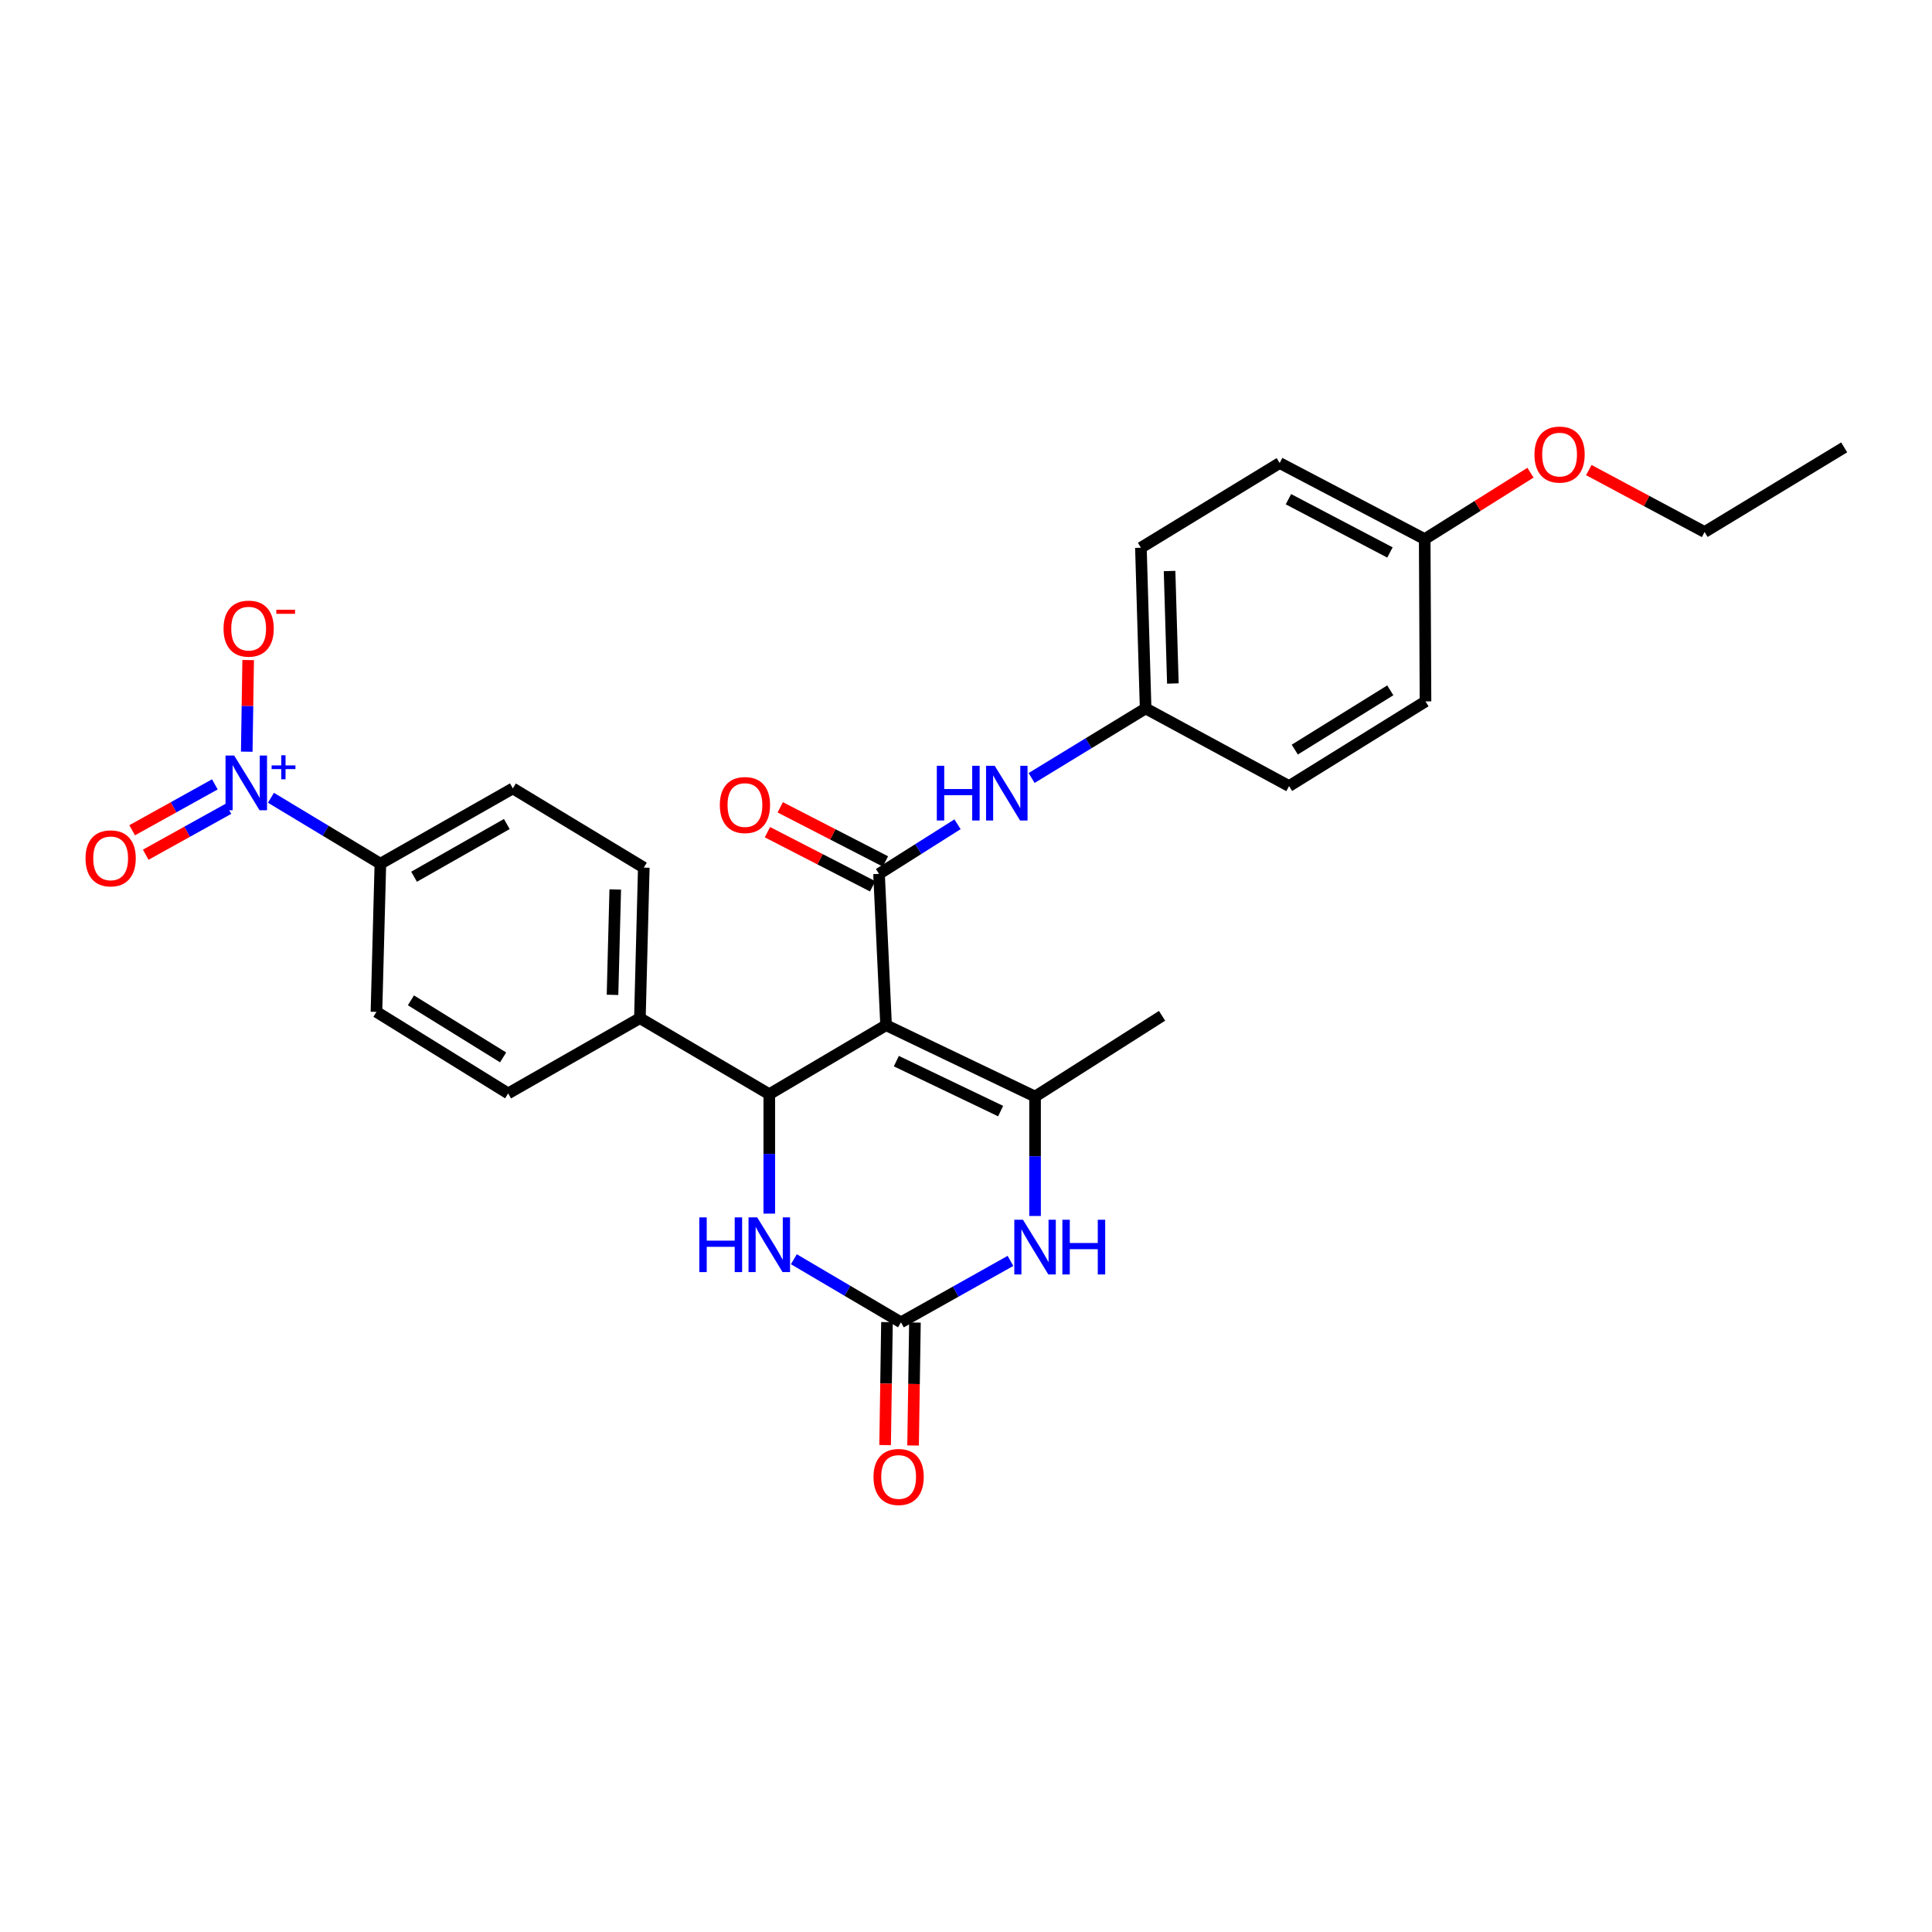 <?xml version='1.0' encoding='iso-8859-1'?>
<svg version='1.1' baseProfile='full'
              xmlns='http://www.w3.org/2000/svg'
                      xmlns:rdkit='http://www.rdkit.org/xml'
                      xmlns:xlink='http://www.w3.org/1999/xlink'
                  xml:space='preserve'
width='1000px' height='1000px' viewBox='0 0 1000 1000'>
<!-- END OF HEADER -->
<rect style='opacity:1.0;fill:#FFFFFF;stroke:none' width='1000' height='1000' x='0' y='0'> </rect>
<path class='bond-0' d='M 458.636,530.646 L 454.985,452.315' style='fill:none;fill-rule:evenodd;stroke:#000000;stroke-width:6px;stroke-linecap:butt;stroke-linejoin:miter;stroke-opacity:1' />
<path class='bond-1' d='M 458.636,530.646 L 535.745,567.584' style='fill:none;fill-rule:evenodd;stroke:#000000;stroke-width:6px;stroke-linecap:butt;stroke-linejoin:miter;stroke-opacity:1' />
<path class='bond-1' d='M 463.948,549.242 L 517.924,575.099' style='fill:none;fill-rule:evenodd;stroke:#000000;stroke-width:6px;stroke-linecap:butt;stroke-linejoin:miter;stroke-opacity:1' />
<path class='bond-2' d='M 458.636,530.646 L 398.182,566.354' style='fill:none;fill-rule:evenodd;stroke:#000000;stroke-width:6px;stroke-linecap:butt;stroke-linejoin:miter;stroke-opacity:1' />
<path class='bond-7' d='M 454.985,452.315 L 475.298,439.479' style='fill:none;fill-rule:evenodd;stroke:#000000;stroke-width:6px;stroke-linecap:butt;stroke-linejoin:miter;stroke-opacity:1' />
<path class='bond-7' d='M 475.298,439.479 L 495.612,426.643' style='fill:none;fill-rule:evenodd;stroke:#0000FF;stroke-width:6px;stroke-linecap:butt;stroke-linejoin:miter;stroke-opacity:1' />
<path class='bond-11' d='M 458.296,445.878 L 431.069,431.871' style='fill:none;fill-rule:evenodd;stroke:#000000;stroke-width:6px;stroke-linecap:butt;stroke-linejoin:miter;stroke-opacity:1' />
<path class='bond-11' d='M 431.069,431.871 L 403.842,417.863' style='fill:none;fill-rule:evenodd;stroke:#FF0000;stroke-width:6px;stroke-linecap:butt;stroke-linejoin:miter;stroke-opacity:1' />
<path class='bond-11' d='M 451.673,458.751 L 424.447,444.743' style='fill:none;fill-rule:evenodd;stroke:#000000;stroke-width:6px;stroke-linecap:butt;stroke-linejoin:miter;stroke-opacity:1' />
<path class='bond-11' d='M 424.447,444.743 L 397.22,430.735' style='fill:none;fill-rule:evenodd;stroke:#FF0000;stroke-width:6px;stroke-linecap:butt;stroke-linejoin:miter;stroke-opacity:1' />
<path class='bond-5' d='M 535.745,567.584 L 535.745,598.487' style='fill:none;fill-rule:evenodd;stroke:#000000;stroke-width:6px;stroke-linecap:butt;stroke-linejoin:miter;stroke-opacity:1' />
<path class='bond-5' d='M 535.745,598.487 L 535.745,629.39' style='fill:none;fill-rule:evenodd;stroke:#0000FF;stroke-width:6px;stroke-linecap:butt;stroke-linejoin:miter;stroke-opacity:1' />
<path class='bond-19' d='M 535.745,567.584 L 601.482,525.781' style='fill:none;fill-rule:evenodd;stroke:#000000;stroke-width:6px;stroke-linecap:butt;stroke-linejoin:miter;stroke-opacity:1' />
<path class='bond-6' d='M 398.182,566.354 L 398.182,597.26' style='fill:none;fill-rule:evenodd;stroke:#000000;stroke-width:6px;stroke-linecap:butt;stroke-linejoin:miter;stroke-opacity:1' />
<path class='bond-6' d='M 398.182,597.26 L 398.182,628.167' style='fill:none;fill-rule:evenodd;stroke:#0000FF;stroke-width:6px;stroke-linecap:butt;stroke-linejoin:miter;stroke-opacity:1' />
<path class='bond-9' d='M 398.182,566.354 L 331.206,527.003' style='fill:none;fill-rule:evenodd;stroke:#000000;stroke-width:6px;stroke-linecap:butt;stroke-linejoin:miter;stroke-opacity:1' />
<path class='bond-3' d='M 466.332,684.438 L 438.616,668.104' style='fill:none;fill-rule:evenodd;stroke:#000000;stroke-width:6px;stroke-linecap:butt;stroke-linejoin:miter;stroke-opacity:1' />
<path class='bond-3' d='M 438.616,668.104 L 410.9,651.77' style='fill:none;fill-rule:evenodd;stroke:#0000FF;stroke-width:6px;stroke-linecap:butt;stroke-linejoin:miter;stroke-opacity:1' />
<path class='bond-13' d='M 459.095,684.329 L 458.615,716.148' style='fill:none;fill-rule:evenodd;stroke:#000000;stroke-width:6px;stroke-linecap:butt;stroke-linejoin:miter;stroke-opacity:1' />
<path class='bond-13' d='M 458.615,716.148 L 458.135,747.966' style='fill:none;fill-rule:evenodd;stroke:#FF0000;stroke-width:6px;stroke-linecap:butt;stroke-linejoin:miter;stroke-opacity:1' />
<path class='bond-13' d='M 473.569,684.547 L 473.089,716.366' style='fill:none;fill-rule:evenodd;stroke:#000000;stroke-width:6px;stroke-linecap:butt;stroke-linejoin:miter;stroke-opacity:1' />
<path class='bond-13' d='M 473.089,716.366 L 472.609,748.184' style='fill:none;fill-rule:evenodd;stroke:#FF0000;stroke-width:6px;stroke-linecap:butt;stroke-linejoin:miter;stroke-opacity:1' />
<path class='bond-28' d='M 466.332,684.438 L 494.674,668.539' style='fill:none;fill-rule:evenodd;stroke:#000000;stroke-width:6px;stroke-linecap:butt;stroke-linejoin:miter;stroke-opacity:1' />
<path class='bond-28' d='M 494.674,668.539 L 523.015,652.639' style='fill:none;fill-rule:evenodd;stroke:#0000FF;stroke-width:6px;stroke-linecap:butt;stroke-linejoin:miter;stroke-opacity:1' />
<path class='bond-4' d='M 140.238,412.926 L 168.561,429.991' style='fill:none;fill-rule:evenodd;stroke:#0000FF;stroke-width:6px;stroke-linecap:butt;stroke-linejoin:miter;stroke-opacity:1' />
<path class='bond-4' d='M 168.561,429.991 L 196.884,447.055' style='fill:none;fill-rule:evenodd;stroke:#000000;stroke-width:6px;stroke-linecap:butt;stroke-linejoin:miter;stroke-opacity:1' />
<path class='bond-10' d='M 127.72,389.076 L 128.085,365.363' style='fill:none;fill-rule:evenodd;stroke:#0000FF;stroke-width:6px;stroke-linecap:butt;stroke-linejoin:miter;stroke-opacity:1' />
<path class='bond-10' d='M 128.085,365.363 L 128.45,341.65' style='fill:none;fill-rule:evenodd;stroke:#FF0000;stroke-width:6px;stroke-linecap:butt;stroke-linejoin:miter;stroke-opacity:1' />
<path class='bond-12' d='M 111.212,405.982 L 89.806,417.863' style='fill:none;fill-rule:evenodd;stroke:#0000FF;stroke-width:6px;stroke-linecap:butt;stroke-linejoin:miter;stroke-opacity:1' />
<path class='bond-12' d='M 89.806,417.863 L 68.401,429.744' style='fill:none;fill-rule:evenodd;stroke:#FF0000;stroke-width:6px;stroke-linecap:butt;stroke-linejoin:miter;stroke-opacity:1' />
<path class='bond-12' d='M 118.237,418.639 L 96.832,430.52' style='fill:none;fill-rule:evenodd;stroke:#0000FF;stroke-width:6px;stroke-linecap:butt;stroke-linejoin:miter;stroke-opacity:1' />
<path class='bond-12' d='M 96.832,430.52 L 75.426,442.401' style='fill:none;fill-rule:evenodd;stroke:#FF0000;stroke-width:6px;stroke-linecap:butt;stroke-linejoin:miter;stroke-opacity:1' />
<path class='bond-18' d='M 533.96,402.689 L 563.467,384.685' style='fill:none;fill-rule:evenodd;stroke:#0000FF;stroke-width:6px;stroke-linecap:butt;stroke-linejoin:miter;stroke-opacity:1' />
<path class='bond-18' d='M 563.467,384.685 L 592.974,366.681' style='fill:none;fill-rule:evenodd;stroke:#000000;stroke-width:6px;stroke-linecap:butt;stroke-linejoin:miter;stroke-opacity:1' />
<path class='bond-8' d='M 196.884,447.055 L 265.453,408.082' style='fill:none;fill-rule:evenodd;stroke:#000000;stroke-width:6px;stroke-linecap:butt;stroke-linejoin:miter;stroke-opacity:1' />
<path class='bond-8' d='M 214.323,453.794 L 262.321,426.513' style='fill:none;fill-rule:evenodd;stroke:#000000;stroke-width:6px;stroke-linecap:butt;stroke-linejoin:miter;stroke-opacity:1' />
<path class='bond-29' d='M 196.884,447.055 L 194.85,523.746' style='fill:none;fill-rule:evenodd;stroke:#000000;stroke-width:6px;stroke-linecap:butt;stroke-linejoin:miter;stroke-opacity:1' />
<path class='bond-16' d='M 331.206,527.003 L 263.016,565.944' style='fill:none;fill-rule:evenodd;stroke:#000000;stroke-width:6px;stroke-linecap:butt;stroke-linejoin:miter;stroke-opacity:1' />
<path class='bond-17' d='M 331.206,527.003 L 333.225,449.073' style='fill:none;fill-rule:evenodd;stroke:#000000;stroke-width:6px;stroke-linecap:butt;stroke-linejoin:miter;stroke-opacity:1' />
<path class='bond-17' d='M 317.038,514.939 L 318.451,460.388' style='fill:none;fill-rule:evenodd;stroke:#000000;stroke-width:6px;stroke-linecap:butt;stroke-linejoin:miter;stroke-opacity:1' />
<path class='bond-14' d='M 265.453,408.082 L 333.225,449.073' style='fill:none;fill-rule:evenodd;stroke:#000000;stroke-width:6px;stroke-linecap:butt;stroke-linejoin:miter;stroke-opacity:1' />
<path class='bond-15' d='M 194.85,523.746 L 263.016,565.944' style='fill:none;fill-rule:evenodd;stroke:#000000;stroke-width:6px;stroke-linecap:butt;stroke-linejoin:miter;stroke-opacity:1' />
<path class='bond-15' d='M 212.694,517.767 L 260.41,547.305' style='fill:none;fill-rule:evenodd;stroke:#000000;stroke-width:6px;stroke-linecap:butt;stroke-linejoin:miter;stroke-opacity:1' />
<path class='bond-21' d='M 592.974,366.681 L 667.22,406.868' style='fill:none;fill-rule:evenodd;stroke:#000000;stroke-width:6px;stroke-linecap:butt;stroke-linejoin:miter;stroke-opacity:1' />
<path class='bond-22' d='M 592.974,366.681 L 590.529,283.508' style='fill:none;fill-rule:evenodd;stroke:#000000;stroke-width:6px;stroke-linecap:butt;stroke-linejoin:miter;stroke-opacity:1' />
<path class='bond-22' d='M 607.077,353.779 L 605.365,295.558' style='fill:none;fill-rule:evenodd;stroke:#000000;stroke-width:6px;stroke-linecap:butt;stroke-linejoin:miter;stroke-opacity:1' />
<path class='bond-20' d='M 737.421,279.044 L 662.354,239.661' style='fill:none;fill-rule:evenodd;stroke:#000000;stroke-width:6px;stroke-linecap:butt;stroke-linejoin:miter;stroke-opacity:1' />
<path class='bond-20' d='M 719.435,285.956 L 666.889,258.388' style='fill:none;fill-rule:evenodd;stroke:#000000;stroke-width:6px;stroke-linecap:butt;stroke-linejoin:miter;stroke-opacity:1' />
<path class='bond-25' d='M 737.421,279.044 L 764.798,261.853' style='fill:none;fill-rule:evenodd;stroke:#000000;stroke-width:6px;stroke-linecap:butt;stroke-linejoin:miter;stroke-opacity:1' />
<path class='bond-25' d='M 764.798,261.853 L 792.174,244.663' style='fill:none;fill-rule:evenodd;stroke:#FF0000;stroke-width:6px;stroke-linecap:butt;stroke-linejoin:miter;stroke-opacity:1' />
<path class='bond-30' d='M 737.421,279.044 L 737.839,363.037' style='fill:none;fill-rule:evenodd;stroke:#000000;stroke-width:6px;stroke-linecap:butt;stroke-linejoin:miter;stroke-opacity:1' />
<path class='bond-23' d='M 667.22,406.868 L 737.839,363.037' style='fill:none;fill-rule:evenodd;stroke:#000000;stroke-width:6px;stroke-linecap:butt;stroke-linejoin:miter;stroke-opacity:1' />
<path class='bond-23' d='M 670.179,387.994 L 719.612,357.312' style='fill:none;fill-rule:evenodd;stroke:#000000;stroke-width:6px;stroke-linecap:butt;stroke-linejoin:miter;stroke-opacity:1' />
<path class='bond-24' d='M 590.529,283.508 L 662.354,239.661' style='fill:none;fill-rule:evenodd;stroke:#000000;stroke-width:6px;stroke-linecap:butt;stroke-linejoin:miter;stroke-opacity:1' />
<path class='bond-26' d='M 822.364,243.301 L 852.329,259.335' style='fill:none;fill-rule:evenodd;stroke:#FF0000;stroke-width:6px;stroke-linecap:butt;stroke-linejoin:miter;stroke-opacity:1' />
<path class='bond-26' d='M 852.329,259.335 L 882.294,275.369' style='fill:none;fill-rule:evenodd;stroke:#000000;stroke-width:6px;stroke-linecap:butt;stroke-linejoin:miter;stroke-opacity:1' />
<path class='bond-27' d='M 882.294,275.369 L 954.545,231.563' style='fill:none;fill-rule:evenodd;stroke:#000000;stroke-width:6px;stroke-linecap:butt;stroke-linejoin:miter;stroke-opacity:1' />
<path  class='atom-5' d='M 121.212 391.075
L 130.492 406.075
Q 131.412 407.555, 132.892 410.235
Q 134.372 412.915, 134.452 413.075
L 134.452 391.075
L 138.212 391.075
L 138.212 419.395
L 134.332 419.395
L 124.372 402.995
Q 123.212 401.075, 121.972 398.875
Q 120.772 396.675, 120.412 395.995
L 120.412 419.395
L 116.732 419.395
L 116.732 391.075
L 121.212 391.075
' fill='#0000FF'/>
<path  class='atom-5' d='M 140.588 396.18
L 145.577 396.18
L 145.577 390.926
L 147.795 390.926
L 147.795 396.18
L 152.916 396.18
L 152.916 398.081
L 147.795 398.081
L 147.795 403.361
L 145.577 403.361
L 145.577 398.081
L 140.588 398.081
L 140.588 396.18
' fill='#0000FF'/>
<path  class='atom-6' d='M 529.485 631.338
L 538.765 646.338
Q 539.685 647.818, 541.165 650.498
Q 542.645 653.178, 542.725 653.338
L 542.725 631.338
L 546.485 631.338
L 546.485 659.658
L 542.605 659.658
L 532.645 643.258
Q 531.485 641.338, 530.245 639.138
Q 529.045 636.938, 528.685 636.258
L 528.685 659.658
L 525.005 659.658
L 525.005 631.338
L 529.485 631.338
' fill='#0000FF'/>
<path  class='atom-6' d='M 549.885 631.338
L 553.725 631.338
L 553.725 643.378
L 568.205 643.378
L 568.205 631.338
L 572.045 631.338
L 572.045 659.658
L 568.205 659.658
L 568.205 646.578
L 553.725 646.578
L 553.725 659.658
L 549.885 659.658
L 549.885 631.338
' fill='#0000FF'/>
<path  class='atom-7' d='M 361.962 630.115
L 365.802 630.115
L 365.802 642.155
L 380.282 642.155
L 380.282 630.115
L 384.122 630.115
L 384.122 658.435
L 380.282 658.435
L 380.282 645.355
L 365.802 645.355
L 365.802 658.435
L 361.962 658.435
L 361.962 630.115
' fill='#0000FF'/>
<path  class='atom-7' d='M 391.922 630.115
L 401.202 645.115
Q 402.122 646.595, 403.602 649.275
Q 405.082 651.955, 405.162 652.115
L 405.162 630.115
L 408.922 630.115
L 408.922 658.435
L 405.042 658.435
L 395.082 642.035
Q 393.922 640.115, 392.682 637.915
Q 391.482 635.715, 391.122 635.035
L 391.122 658.435
L 387.442 658.435
L 387.442 630.115
L 391.922 630.115
' fill='#0000FF'/>
<path  class='atom-8' d='M 484.896 396.367
L 488.736 396.367
L 488.736 408.407
L 503.216 408.407
L 503.216 396.367
L 507.056 396.367
L 507.056 424.687
L 503.216 424.687
L 503.216 411.607
L 488.736 411.607
L 488.736 424.687
L 484.896 424.687
L 484.896 396.367
' fill='#0000FF'/>
<path  class='atom-8' d='M 514.856 396.367
L 524.136 411.367
Q 525.056 412.847, 526.536 415.527
Q 528.016 418.207, 528.096 418.367
L 528.096 396.367
L 531.856 396.367
L 531.856 424.687
L 527.976 424.687
L 518.016 408.287
Q 516.856 406.367, 515.616 404.167
Q 514.416 401.967, 514.056 401.287
L 514.056 424.687
L 510.376 424.687
L 510.376 396.367
L 514.856 396.367
' fill='#0000FF'/>
<path  class='atom-11' d='M 115.702 325.375
Q 115.702 318.575, 119.062 314.775
Q 122.422 310.975, 128.702 310.975
Q 134.982 310.975, 138.342 314.775
Q 141.702 318.575, 141.702 325.375
Q 141.702 332.255, 138.302 336.175
Q 134.902 340.055, 128.702 340.055
Q 122.462 340.055, 119.062 336.175
Q 115.702 332.295, 115.702 325.375
M 128.702 336.855
Q 133.022 336.855, 135.342 333.975
Q 137.702 331.055, 137.702 325.375
Q 137.702 319.815, 135.342 317.015
Q 133.022 314.175, 128.702 314.175
Q 124.382 314.175, 122.022 316.975
Q 119.702 319.775, 119.702 325.375
Q 119.702 331.095, 122.022 333.975
Q 124.382 336.855, 128.702 336.855
' fill='#FF0000'/>
<path  class='atom-11' d='M 143.022 315.598
L 152.711 315.598
L 152.711 317.71
L 143.022 317.71
L 143.022 315.598
' fill='#FF0000'/>
<path  class='atom-12' d='M 372.58 416.687
Q 372.58 409.887, 375.94 406.087
Q 379.3 402.287, 385.58 402.287
Q 391.86 402.287, 395.22 406.087
Q 398.58 409.887, 398.58 416.687
Q 398.58 423.567, 395.18 427.487
Q 391.78 431.367, 385.58 431.367
Q 379.34 431.367, 375.94 427.487
Q 372.58 423.607, 372.58 416.687
M 385.58 428.167
Q 389.9 428.167, 392.22 425.287
Q 394.58 422.367, 394.58 416.687
Q 394.58 411.127, 392.22 408.327
Q 389.9 405.487, 385.58 405.487
Q 381.26 405.487, 378.9 408.287
Q 376.58 411.087, 376.58 416.687
Q 376.58 422.407, 378.9 425.287
Q 381.26 428.167, 385.58 428.167
' fill='#FF0000'/>
<path  class='atom-13' d='M 44.271 444.28
Q 44.271 437.48, 47.631 433.68
Q 50.991 429.88, 57.271 429.88
Q 63.551 429.88, 66.911 433.68
Q 70.271 437.48, 70.271 444.28
Q 70.271 451.16, 66.871 455.08
Q 63.471 458.96, 57.271 458.96
Q 51.031 458.96, 47.631 455.08
Q 44.271 451.2, 44.271 444.28
M 57.271 455.76
Q 61.591 455.76, 63.911 452.88
Q 66.271 449.96, 66.271 444.28
Q 66.271 438.72, 63.911 435.92
Q 61.591 433.08, 57.271 433.08
Q 52.951 433.08, 50.591 435.88
Q 48.271 438.68, 48.271 444.28
Q 48.271 450, 50.591 452.88
Q 52.951 455.76, 57.271 455.76
' fill='#FF0000'/>
<path  class='atom-14' d='M 452.126 764.474
Q 452.126 757.674, 455.486 753.874
Q 458.846 750.074, 465.126 750.074
Q 471.406 750.074, 474.766 753.874
Q 478.126 757.674, 478.126 764.474
Q 478.126 771.354, 474.726 775.274
Q 471.326 779.154, 465.126 779.154
Q 458.886 779.154, 455.486 775.274
Q 452.126 771.394, 452.126 764.474
M 465.126 775.954
Q 469.446 775.954, 471.766 773.074
Q 474.126 770.154, 474.126 764.474
Q 474.126 758.914, 471.766 756.114
Q 469.446 753.274, 465.126 753.274
Q 460.806 753.274, 458.446 756.074
Q 456.126 758.874, 456.126 764.474
Q 456.126 770.194, 458.446 773.074
Q 460.806 775.954, 465.126 775.954
' fill='#FF0000'/>
<path  class='atom-26' d='M 794.235 235.286
Q 794.235 228.486, 797.595 224.686
Q 800.955 220.886, 807.235 220.886
Q 813.515 220.886, 816.875 224.686
Q 820.235 228.486, 820.235 235.286
Q 820.235 242.166, 816.835 246.086
Q 813.435 249.966, 807.235 249.966
Q 800.995 249.966, 797.595 246.086
Q 794.235 242.206, 794.235 235.286
M 807.235 246.766
Q 811.555 246.766, 813.875 243.886
Q 816.235 240.966, 816.235 235.286
Q 816.235 229.726, 813.875 226.926
Q 811.555 224.086, 807.235 224.086
Q 802.915 224.086, 800.555 226.886
Q 798.235 229.686, 798.235 235.286
Q 798.235 241.006, 800.555 243.886
Q 802.915 246.766, 807.235 246.766
' fill='#FF0000'/>
</svg>
